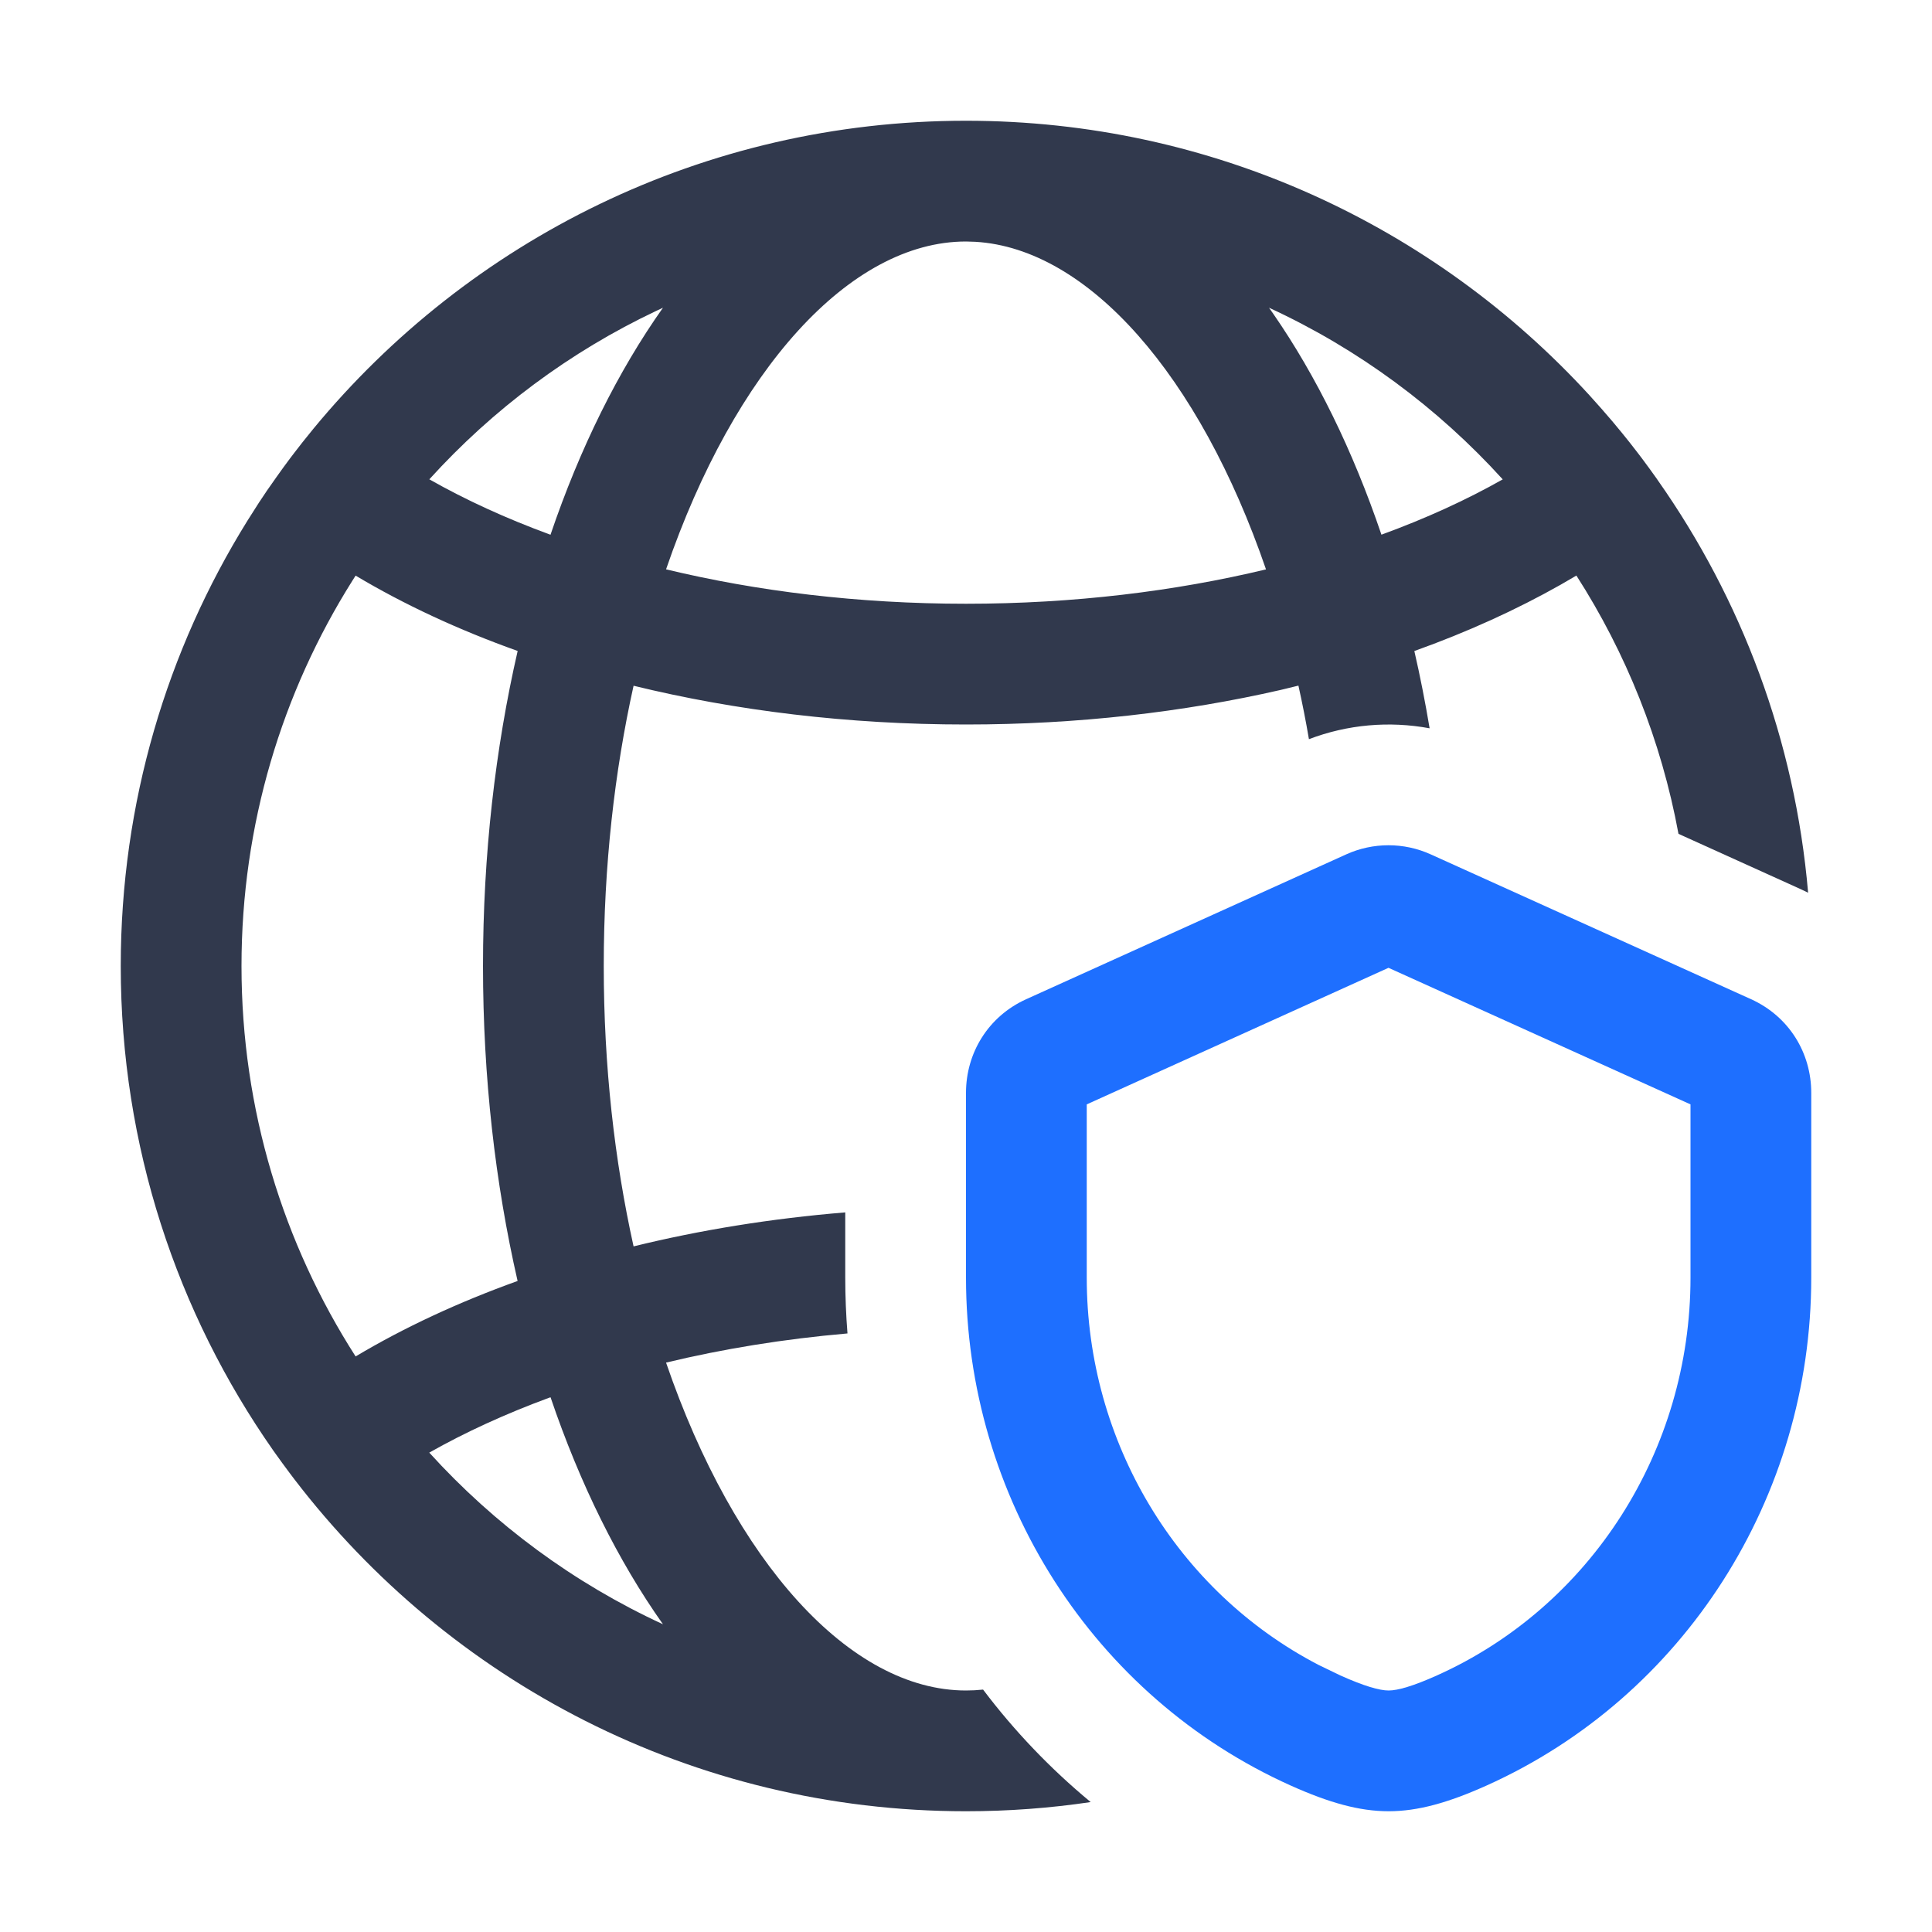<?xml version="1.0" encoding="UTF-8"?>
<svg width="32px" height="32px" viewBox="0 0 32 32" version="1.1" xmlns="http://www.w3.org/2000/svg" xmlns:xlink="http://www.w3.org/1999/xlink">
    <title>网络与安全融合</title>
    <g id="网络与安全融合" stroke="none" stroke-width="1" fill="none" fill-rule="evenodd">
        <g id="编组" fill-rule="nonzero">
            <g id="网络与安全融合">
                <path d="M9.119,23.144 L9.098,23.15 C8.37,23.418 7.703,23.724 7.11,24.06 C8.19,25.25 9.504,26.222 10.981,26.903 C10.24,25.857 9.608,24.584 9.119,23.144 Z M5.89,9.534 L5.836,9.619 C4.673,11.467 4,13.655 4,16 C4,18.381 4.694,20.601 5.89,22.467 C6.689,21.99 7.59,21.57 8.573,21.217 C8.204,19.605 8,17.844 8,16 C8,14.156 8.204,12.395 8.574,10.782 C7.59,10.431 6.689,10.011 5.89,9.534 Z M16,4 C14.077,4 12.164,6.129 11.032,9.43 C12.535,9.792 14.214,10 16,10 C17.786,10 19.465,9.792 20.969,9.431 C19.866,6.218 18.026,4.116 16.156,4.005 L16,4 Z M10.981,5.097 L10.87,5.149 C9.439,5.826 8.163,6.779 7.111,7.939 C7.71,8.279 8.383,8.588 9.118,8.857 C9.607,7.417 10.24,6.143 10.981,5.097 Z M21.019,5.097 L21.089,5.197 C21.8,6.224 22.408,7.462 22.881,8.856 C23.618,8.587 24.291,8.279 24.89,7.94 C23.81,6.75 22.496,5.778 21.019,5.097 Z M26.863,7.168 C26.95,7.274 27.036,7.383 27.12,7.493 C27.147,7.528 27.173,7.563 27.2,7.598 C27.281,7.707 27.362,7.817 27.441,7.929 C27.448,7.939 27.454,7.948 27.46,7.957 C28.842,9.921 29.731,12.258 29.948,14.786 C29.909,14.766 29.868,14.747 29.827,14.728 L27.801,13.811 C27.515,12.26 26.931,10.813 26.11,9.533 L25.847,9.686 C25.115,10.1 24.303,10.469 23.426,10.783 C23.522,11.2 23.606,11.627 23.679,12.063 C23.012,11.939 22.32,11.999 21.68,12.243 C21.629,11.941 21.57,11.645 21.506,11.356 L21.214,11.427 C19.603,11.796 17.843,12 16,12 C14.045,12 12.184,11.771 10.494,11.358 C10.179,12.775 10,14.341 10,16 C10,17.659 10.179,19.225 10.494,20.644 C11.597,20.373 12.773,20.182 14,20.081 L14,21.163 C14,21.473 14.013,21.781 14.037,22.086 C12.977,22.178 11.97,22.343 11.032,22.569 C12.164,25.871 14.077,28 16,28 C16.094,28 16.188,27.995 16.283,27.985 C16.8,28.67 17.398,29.296 18.065,29.848 C17.392,29.948 16.702,30 16,30 C11.467,30 7.436,27.845 4.878,24.504 C4.852,24.47 4.826,24.435 4.8,24.401 C4.718,24.292 4.638,24.182 4.559,24.071 C4.547,24.054 4.536,24.038 4.524,24.022 C2.934,21.75 2,18.984 2,16 C2,13.293 2.768,10.766 4.098,8.625 L4.285,8.331 L4.264,8.364 L4.292,8.32 L4.317,8.283 L4.421,8.127 L4.421,8.127 L4.469,8.058 L4.422,8.127 L4.473,8.053 L4.584,7.895 L4.584,7.895 C4.654,7.795 4.727,7.696 4.8,7.598 C4.827,7.563 4.853,7.528 4.88,7.493 C4.964,7.383 5.05,7.274 5.138,7.167 L5.197,7.094 L5.197,7.094 C7.766,3.983 11.651,2 16,2 C20.085,2 23.762,3.75 26.321,6.541 L26.533,6.778 L26.731,7.01 L26.574,6.825 L26.698,6.969 L26.698,6.969 L26.757,7.04 L26.863,7.168 L26.863,7.168 Z" id="形状结合" fill="#31394D"></path>
                <path d="M22.3,14.15 L16.997,16.55 C16.365,16.836 16,17.444 16,18.1 L16,21.163 C16,24.803 18.108,28.106 21.38,29.575 C22.011,29.858 22.514,30 23,30 C23.486,30 23.989,29.858 24.62,29.575 C27.892,28.105 30,24.803 30,21.163 L30,18.1 C30,17.444 29.636,16.837 29.003,16.55 L23.695,14.15 C23.253,13.95 22.743,13.95 22.3,14.15 Z M22.998,16.03 L28,18.292 L28,21.163 C28,24.02 26.35,26.606 23.801,27.75 C23.405,27.928 23.15,28 23,28 C22.85,28 22.595,27.928 22.199,27.75 L21.841,27.577 C19.496,26.359 18,23.885 18,21.163 L18,18.292 L22.998,16.03 Z" id="路径" fill="#1E6FFF"></path>
            </g>
        </g>
    </g>
</svg>